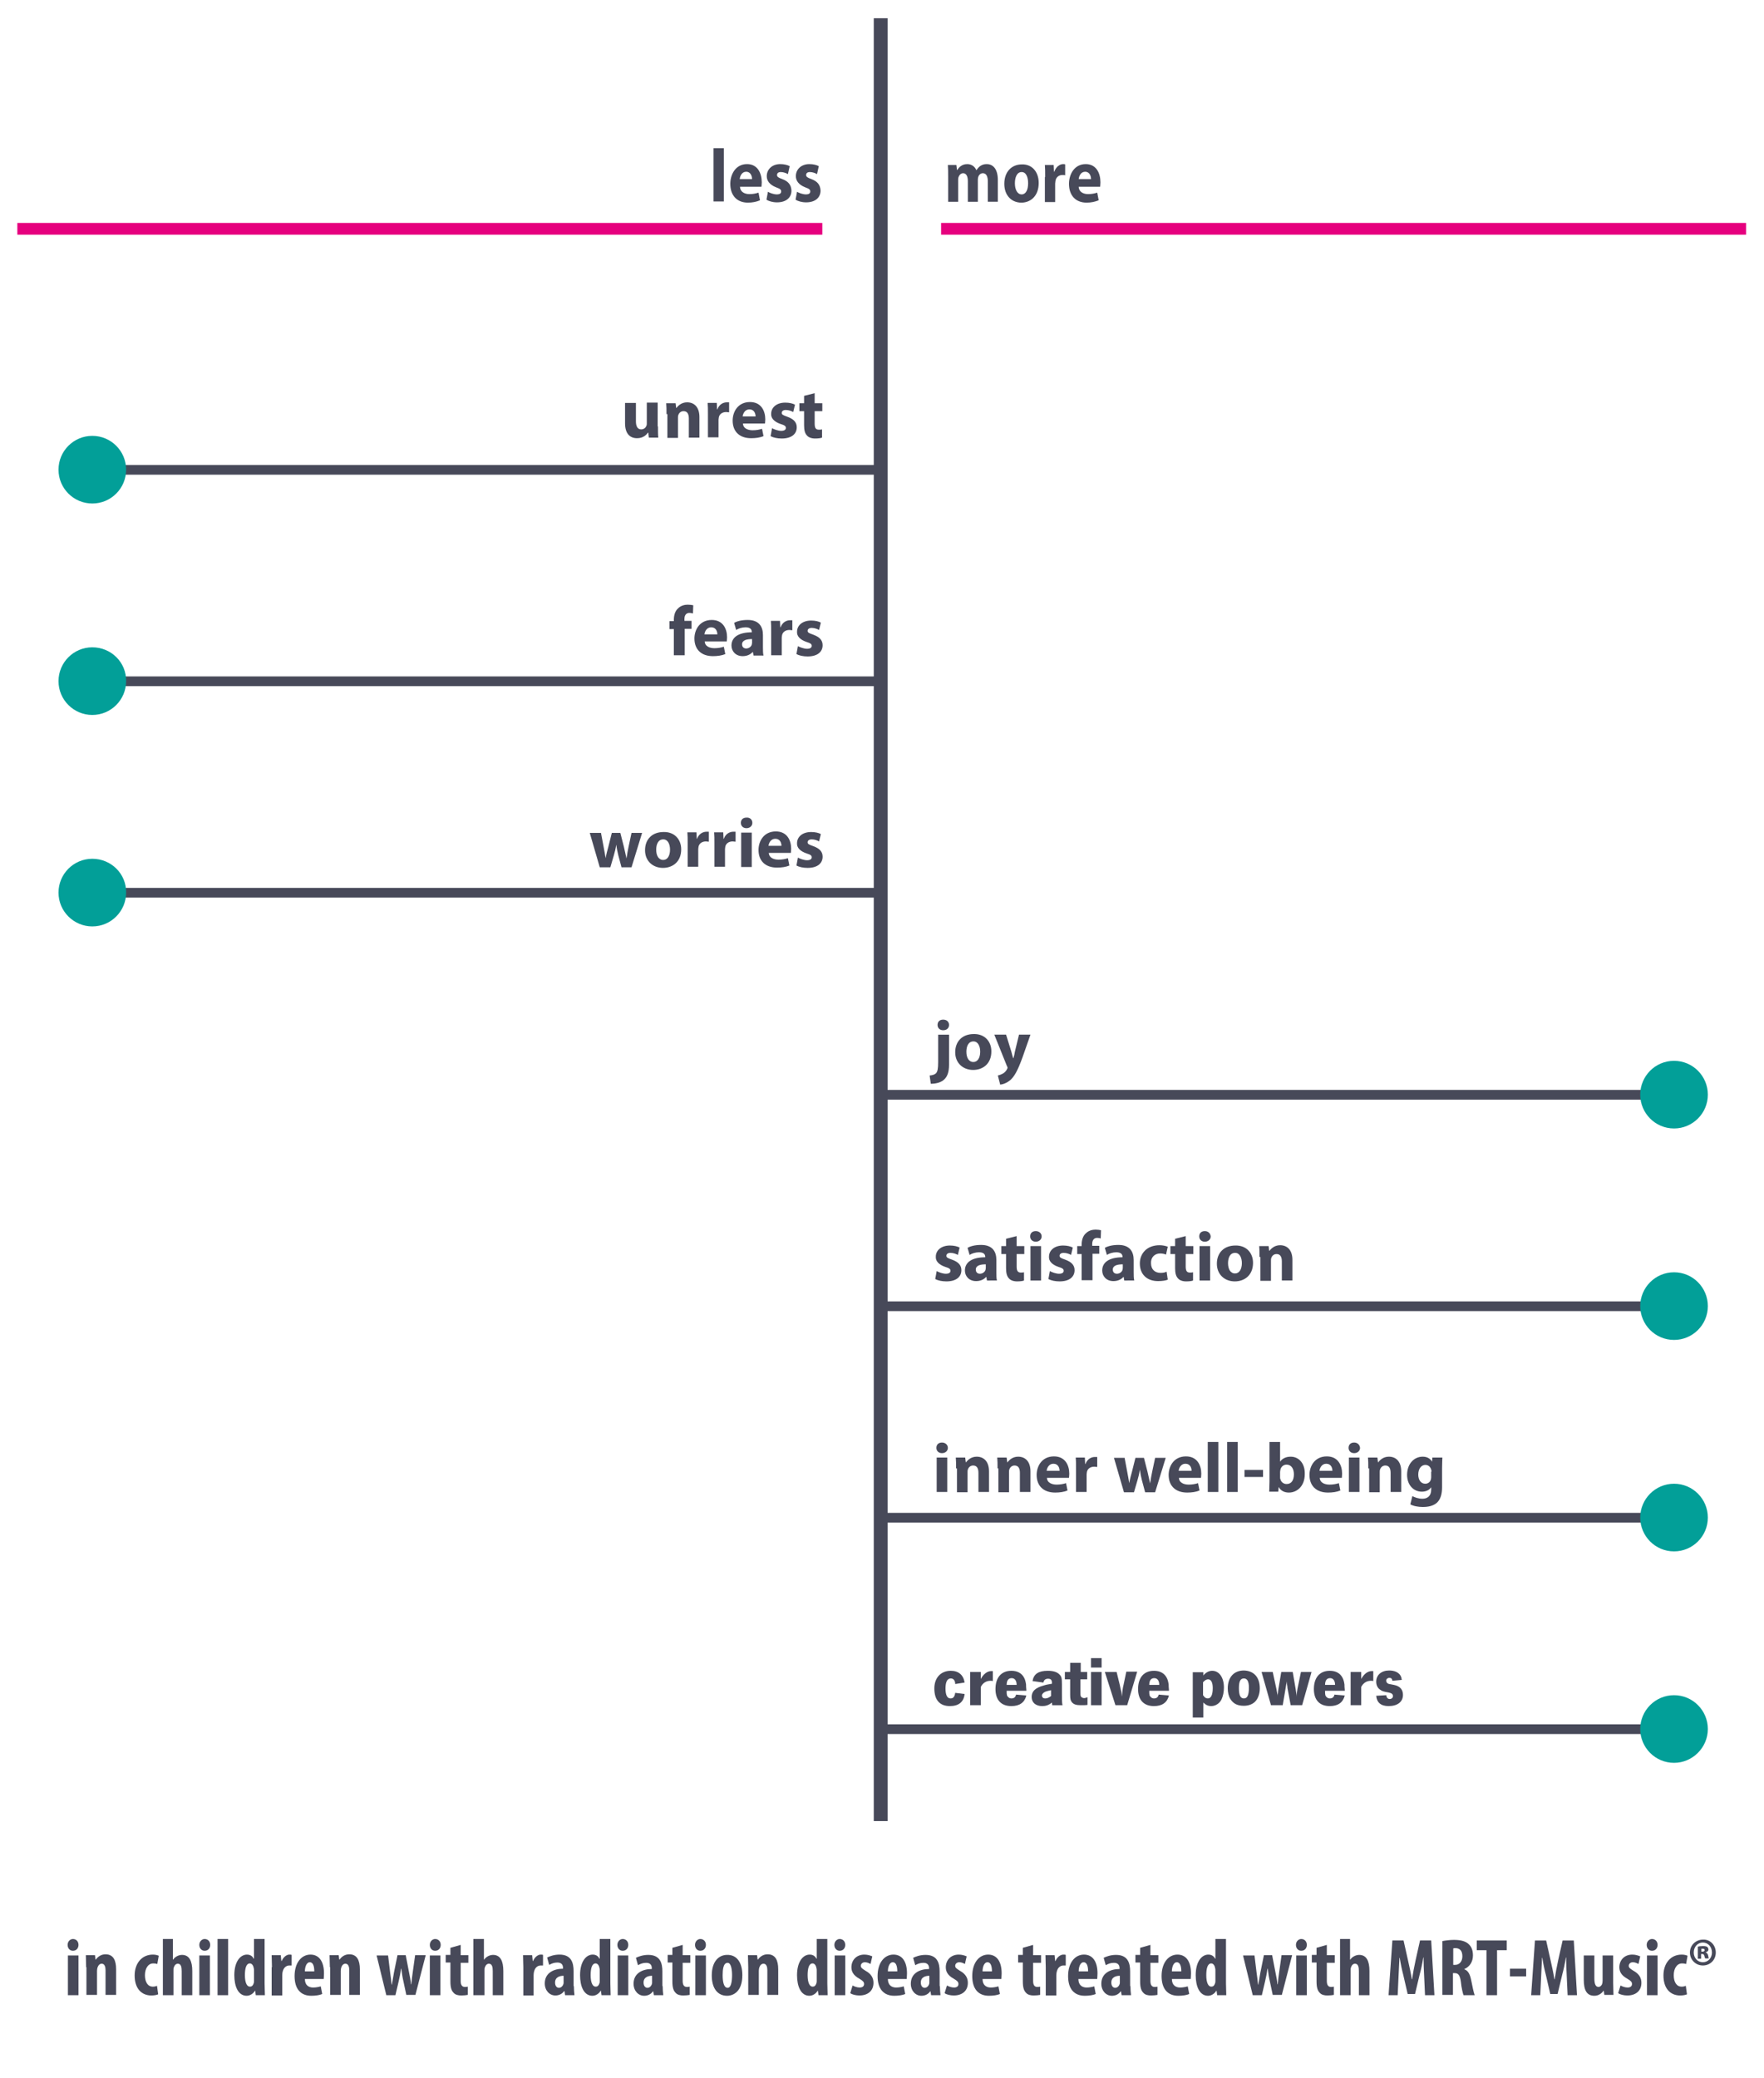 <?xml version="1.0" encoding="utf-8"?>
<!-- Generator: Adobe Illustrator 19.1.0, SVG Export Plug-In . SVG Version: 6.00 Build 0)  -->
<svg version="1.1" id="Ebene_1" xmlns="http://www.w3.org/2000/svg" xmlns:xlink="http://www.w3.org/1999/xlink" x="0px" y="0px"
	 viewBox="0 0 600 706.6" style="enable-background:new 0 0 600 706.6;" xml:space="preserve">
<style type="text/css">
	.st0{fill:#E30613;}
	.st1{fill:none;stroke:#E6007E;stroke-width:4;}
	.st2{fill:#474959;}
	.st3{fill:#029F98;stroke:#029F98;stroke-width:3.6;stroke-miterlimit:10;}
	.st4{clip-path:url(#SVGID_2_);}
	.st5{clip-path:url(#SVGID_6_);}
	.st6{clip-path:url(#SVGID_10_);}
	.st7{clip-path:url(#SVGID_14_);}
	.st8{clip-path:url(#SVGID_18_);}
	.st9{clip-path:url(#SVGID_22_);}
</style>
<line class="st0" x1="23.8" y1="77.8" x2="278.7" y2="77.8"/>
<line class="st1" x1="5.9" y1="77.8" x2="279.7" y2="77.8"/>
<line class="st0" x1="320.1" y1="77.8" x2="575.1" y2="77.8"/>
<line class="st1" x1="320.1" y1="77.8" x2="593.9" y2="77.8"/>
<g>
	<path class="st2" d="M223.8,145c0,1.5,0,2.8,0.1,3.8h-3.2l-0.2-1.7h-0.1c-0.5,0.7-1.6,1.9-3.7,1.9c-2.4,0-4.1-1.5-4.1-5.1v-6.9h3.7
		v6.3c0,1.7,0.6,2.7,1.8,2.7c1,0,1.6-0.7,1.8-1.3c0.1-0.2,0.1-0.5,0.1-0.8v-7h3.7V145z"/>
	<path class="st2" d="M226.7,140.8c0-1.5,0-2.7-0.1-3.7h3.2l0.2,1.6h0.1c0.5-0.7,1.7-1.9,3.6-1.9c2.4,0,4.2,1.6,4.2,5v7h-3.6v-6.5
		c0-1.5-0.5-2.5-1.8-2.5c-1,0-1.6,0.7-1.8,1.4c-0.1,0.2-0.1,0.6-0.1,0.9v6.8h-3.6V140.8z"/>
	<path class="st2" d="M240.8,140.9c0-1.7,0-2.9-0.1-3.9h3.1l0.1,2.2h0.1c0.6-1.7,2-2.4,3.2-2.4c0.3,0,0.5,0,0.8,0v3.4
		c-0.3,0-0.6-0.1-1-0.1c-1.3,0-2.3,0.7-2.5,1.8c0,0.2-0.1,0.5-0.1,0.8v6h-3.6V140.9z"/>
	<path class="st2" d="M252.7,144.1c0.1,1.5,1.6,2.2,3.3,2.2c1.2,0,2.3-0.2,3.2-0.5l0.5,2.5c-1.2,0.5-2.7,0.7-4.2,0.7
		c-4,0-6.3-2.3-6.3-6c0-3,1.8-6.3,5.9-6.3c3.8,0,5.2,3,5.2,5.9c0,0.6-0.1,1.2-0.1,1.4H252.7z M257,141.6c0-0.9-0.4-2.4-2.1-2.4
		c-1.5,0-2.2,1.4-2.3,2.4H257z"/>
	<path class="st2" d="M262.6,145.6c0.7,0.4,2.1,0.9,3.1,0.9c1.1,0,1.6-0.4,1.6-1c0-0.6-0.4-0.9-1.7-1.3c-2.4-0.8-3.4-2.1-3.3-3.5
		c0-2.2,1.9-3.8,4.8-3.8c1.4,0,2.6,0.3,3.3,0.7l-0.6,2.5c-0.5-0.3-1.5-0.7-2.5-0.7c-0.9,0-1.4,0.4-1.4,1c0,0.6,0.5,0.8,1.9,1.3
		c2.2,0.8,3.2,1.9,3.2,3.6c0,2.2-1.7,3.8-5.1,3.8c-1.5,0-2.9-0.3-3.8-0.8L262.6,145.6z"/>
	<path class="st2" d="M277.1,133.7v3.4h2.6v2.7h-2.6v4.2c0,1.4,0.3,2.1,1.4,2.1c0.5,0,0.8,0,1.1-0.1l0,2.8c-0.5,0.2-1.3,0.3-2.4,0.3
		c-1.2,0-2.2-0.4-2.7-1c-0.7-0.7-1-1.8-1-3.5v-4.8h-1.6v-2.7h1.6v-2.5L277.1,133.7z"/>
</g>
<g>
	<path class="st2" d="M229.2,222.9v-9h-1.5v-2.7h1.5v-0.5c0-1.4,0.4-3,1.5-3.9c0.9-0.9,2.2-1.2,3.2-1.2c0.8,0,1.4,0.1,1.9,0.2
		l-0.1,2.8c-0.3-0.1-0.7-0.2-1.2-0.2c-1.2,0-1.7,0.9-1.7,2.1v0.6h2.4v2.7h-2.3v9H229.2z"/>
	<path class="st2" d="M239.7,218.2c0.1,1.5,1.6,2.2,3.3,2.2c1.2,0,2.3-0.2,3.2-0.5l0.5,2.5c-1.2,0.5-2.7,0.7-4.2,0.7
		c-4,0-6.3-2.3-6.3-6c0-3,1.8-6.3,5.9-6.3c3.8,0,5.2,3,5.2,5.9c0,0.6-0.1,1.2-0.1,1.4H239.7z M244,215.7c0-0.9-0.4-2.4-2.1-2.4
		c-1.5,0-2.2,1.4-2.3,2.4H244z"/>
	<path class="st2" d="M256.3,222.9l-0.2-1.2H256c-0.8,0.9-2,1.4-3.4,1.4c-2.4,0-3.8-1.7-3.8-3.6c0-3,2.7-4.5,6.9-4.5v-0.2
		c0-0.6-0.3-1.5-2.1-1.5c-1.2,0-2.5,0.4-3.2,0.9l-0.7-2.4c0.8-0.5,2.4-1,4.6-1c3.9,0,5.2,2.3,5.2,5.1v4.1c0,1.1,0,2.2,0.2,2.9H256.3
		z M255.8,217.3c-1.9,0-3.4,0.4-3.4,1.8c0,0.9,0.6,1.4,1.4,1.4c0.9,0,1.7-0.6,1.9-1.3c0-0.2,0.1-0.4,0.1-0.6V217.3z"/>
	<path class="st2" d="M262.3,215c0-1.7,0-2.9-0.1-3.9h3.1l0.1,2.2h0.1c0.6-1.7,2-2.4,3.2-2.4c0.3,0,0.5,0,0.8,0v3.4
		c-0.3,0-0.6-0.1-1-0.1c-1.3,0-2.3,0.7-2.5,1.8c0,0.2-0.1,0.5-0.1,0.8v6h-3.6V215z"/>
	<path class="st2" d="M271.4,219.7c0.7,0.4,2.1,0.9,3.1,0.9c1.1,0,1.6-0.4,1.6-1c0-0.6-0.4-0.9-1.7-1.3c-2.4-0.8-3.4-2.1-3.3-3.5
		c0-2.2,1.9-3.8,4.8-3.8c1.4,0,2.6,0.3,3.3,0.7l-0.6,2.5c-0.5-0.3-1.5-0.7-2.5-0.7c-0.9,0-1.4,0.4-1.4,1c0,0.6,0.5,0.8,1.9,1.3
		c2.2,0.8,3.2,1.9,3.2,3.6c0,2.2-1.7,3.8-5.1,3.8c-1.5,0-2.9-0.3-3.8-0.8L271.4,219.7z"/>
</g>
<g>
	<path class="st2" d="M204.4,283.1l0.9,4.8c0.2,1.2,0.5,2.5,0.7,3.9h0c0.2-1.3,0.6-2.7,0.9-3.8l1.2-4.8h2.9l1.2,4.7
		c0.3,1.3,0.6,2.6,0.9,4h0c0.2-1.3,0.4-2.7,0.7-4l1-4.7h3.6l-3.6,11.7h-3.4l-1.1-4.1c-0.3-1.2-0.5-2.2-0.7-3.6h0
		c-0.2,1.5-0.5,2.5-0.8,3.6l-1.2,4.1H204l-3.4-11.7H204.4z"/>
	<path class="st2" d="M231.7,288.8c0,4.3-3,6.3-6.2,6.3c-3.4,0-6.1-2.3-6.1-6c0-3.8,2.5-6.2,6.3-6.2
		C229.3,282.8,231.7,285.3,231.7,288.8z M223.2,288.9c0,2,0.8,3.5,2.4,3.5c1.4,0,2.3-1.4,2.3-3.5c0-1.8-0.7-3.5-2.3-3.5
		C223.8,285.4,223.2,287.2,223.2,288.9z"/>
	<path class="st2" d="M233.9,286.9c0-1.7,0-2.9-0.1-3.9h3.1l0.1,2.2h0.1c0.6-1.7,2-2.4,3.2-2.4c0.3,0,0.5,0,0.8,0v3.4
		c-0.3,0-0.6-0.1-1-0.1c-1.3,0-2.3,0.7-2.5,1.8c0,0.2-0.1,0.5-0.1,0.8v6h-3.6V286.9z"/>
	<path class="st2" d="M243,286.9c0-1.7,0-2.9-0.1-3.9h3.1l0.1,2.2h0.1c0.6-1.7,2-2.4,3.2-2.4c0.3,0,0.5,0,0.8,0v3.4
		c-0.3,0-0.6-0.1-1-0.1c-1.3,0-2.3,0.7-2.5,1.8c0,0.2-0.1,0.5-0.1,0.8v6H243V286.9z"/>
	<path class="st2" d="M255.9,279.8c0,1-0.8,1.8-2,1.8c-1.2,0-1.9-0.8-1.9-1.8c0-1.1,0.7-1.8,1.9-1.8
		C255.1,277.9,255.9,278.7,255.9,279.8z M252.1,294.8v-11.7h3.6v11.7H252.1z"/>
	<path class="st2" d="M261.5,290.1c0.1,1.5,1.6,2.2,3.3,2.2c1.2,0,2.3-0.2,3.2-0.5l0.5,2.5c-1.2,0.5-2.7,0.7-4.2,0.7
		c-4,0-6.3-2.3-6.3-6c0-3,1.8-6.3,5.9-6.3c3.8,0,5.2,3,5.2,5.9c0,0.6-0.1,1.2-0.1,1.4H261.5z M265.8,287.6c0-0.9-0.4-2.4-2.1-2.4
		c-1.5,0-2.2,1.4-2.3,2.4H265.8z"/>
	<path class="st2" d="M271.4,291.6c0.7,0.4,2.1,0.9,3.1,0.9c1.1,0,1.6-0.4,1.6-1c0-0.6-0.4-0.9-1.7-1.3c-2.4-0.8-3.4-2.1-3.3-3.5
		c0-2.2,1.9-3.8,4.8-3.8c1.4,0,2.6,0.3,3.3,0.7l-0.6,2.5c-0.5-0.3-1.5-0.7-2.5-0.7c-0.9,0-1.4,0.4-1.4,1c0,0.6,0.5,0.8,1.9,1.3
		c2.2,0.8,3.2,1.9,3.2,3.6c0,2.2-1.7,3.8-5.1,3.8c-1.5,0-2.9-0.3-3.8-0.8L271.4,291.6z"/>
</g>
<g>
	<path class="st2" d="M316.2,365.7c1-0.1,1.7-0.3,2.2-0.8c0.5-0.6,0.7-1.5,0.7-3.8v-9.3h3.7V362c0,2.6-0.6,4.1-1.7,5.1
		c-1.1,1-2.8,1.4-4.5,1.4L316.2,365.7z M322.8,348.5c0,1-0.7,1.8-2,1.8c-1.2,0-1.9-0.8-1.9-1.8c0-1.1,0.7-1.8,1.9-1.8
		C322.1,346.7,322.8,347.5,322.8,348.5z"/>
	<path class="st2" d="M337.2,357.5c0,4.3-3,6.3-6.2,6.3c-3.4,0-6.1-2.3-6.1-6c0-3.8,2.5-6.2,6.3-6.2
		C334.8,351.5,337.2,354,337.2,357.5z M328.7,357.6c0,2,0.8,3.5,2.4,3.5c1.4,0,2.3-1.4,2.3-3.5c0-1.8-0.7-3.5-2.3-3.5
		C329.3,354.1,328.7,355.9,328.7,357.6z"/>
	<path class="st2" d="M342.2,351.8l1.8,5.8c0.2,0.7,0.4,1.6,0.6,2.2h0.1c0.2-0.6,0.4-1.5,0.5-2.2l1.4-5.8h3.9l-2.7,7.7
		c-1.7,4.7-2.8,6.5-4.1,7.7c-1.3,1.1-2.6,1.5-3.5,1.6l-0.8-3.1c0.5-0.1,1-0.3,1.6-0.6c0.6-0.3,1.2-0.9,1.5-1.5
		c0.1-0.2,0.2-0.4,0.2-0.5c0-0.1,0-0.3-0.2-0.6l-4.3-10.7H342.2z"/>
</g>
<g>
	<path class="st2" d="M318.6,432.2c0.7,0.4,2.1,0.9,3.1,0.9c1.1,0,1.6-0.4,1.6-1c0-0.6-0.4-0.9-1.7-1.3c-2.4-0.8-3.4-2.1-3.3-3.5
		c0-2.2,1.9-3.8,4.8-3.8c1.4,0,2.6,0.3,3.3,0.7l-0.6,2.5c-0.5-0.3-1.5-0.7-2.5-0.7c-0.9,0-1.4,0.4-1.4,1c0,0.6,0.5,0.8,1.9,1.3
		c2.2,0.8,3.2,1.9,3.2,3.6c0,2.2-1.7,3.8-5.1,3.8c-1.5,0-2.9-0.3-3.8-0.8L318.6,432.2z"/>
	<path class="st2" d="M335.7,435.4l-0.2-1.2h-0.1c-0.8,0.9-2,1.4-3.4,1.4c-2.4,0-3.8-1.7-3.8-3.6c0-3,2.7-4.5,6.9-4.5v-0.2
		c0-0.6-0.3-1.5-2.1-1.5c-1.2,0-2.5,0.4-3.2,0.9l-0.7-2.4c0.8-0.5,2.4-1,4.6-1c3.9,0,5.2,2.3,5.2,5.1v4.1c0,1.1,0,2.2,0.2,2.9H335.7
		z M335.3,429.9c-1.9,0-3.4,0.4-3.4,1.8c0,0.9,0.6,1.4,1.4,1.4c0.9,0,1.7-0.6,1.9-1.3c0-0.2,0.1-0.4,0.1-0.6V429.9z"/>
	<path class="st2" d="M345.8,420.3v3.4h2.6v2.7h-2.6v4.2c0,1.4,0.3,2.1,1.4,2.1c0.5,0,0.8,0,1.1-0.1l0,2.8c-0.5,0.2-1.3,0.3-2.4,0.3
		c-1.2,0-2.2-0.4-2.7-1c-0.7-0.7-1-1.8-1-3.5v-4.8h-1.6v-2.7h1.6v-2.5L345.8,420.3z"/>
	<path class="st2" d="M354.3,420.4c0,1-0.8,1.8-2,1.8c-1.2,0-1.9-0.8-1.9-1.8c0-1.1,0.7-1.8,1.9-1.8
		C353.5,418.6,354.3,419.4,354.3,420.4z M350.5,435.4v-11.7h3.6v11.7H350.5z"/>
	<path class="st2" d="M357.1,432.2c0.7,0.4,2.1,0.9,3.1,0.9c1.1,0,1.6-0.4,1.6-1c0-0.6-0.4-0.9-1.7-1.3c-2.4-0.8-3.4-2.1-3.3-3.5
		c0-2.2,1.9-3.8,4.8-3.8c1.4,0,2.6,0.3,3.3,0.7l-0.6,2.5c-0.5-0.3-1.5-0.7-2.5-0.7c-0.9,0-1.4,0.4-1.4,1c0,0.6,0.5,0.8,1.9,1.3
		c2.2,0.8,3.2,1.9,3.2,3.6c0,2.2-1.7,3.8-5.1,3.8c-1.5,0-2.9-0.3-3.8-0.8L357.1,432.2z"/>
	<path class="st2" d="M367.9,435.4v-9h-1.5v-2.7h1.5v-0.5c0-1.4,0.4-3,1.5-3.9c0.9-0.9,2.2-1.2,3.2-1.2c0.8,0,1.4,0.1,1.9,0.2
		l-0.1,2.8c-0.3-0.1-0.7-0.2-1.2-0.2c-1.2,0-1.7,0.9-1.7,2.1v0.6h2.4v2.7h-2.3v9H367.9z"/>
	<path class="st2" d="M382.4,435.4l-0.2-1.2h-0.1c-0.8,0.9-2,1.4-3.4,1.4c-2.4,0-3.8-1.7-3.8-3.6c0-3,2.7-4.5,6.9-4.5v-0.2
		c0-0.6-0.3-1.5-2.1-1.5c-1.2,0-2.5,0.4-3.2,0.9l-0.7-2.4c0.8-0.5,2.4-1,4.6-1c3.9,0,5.2,2.3,5.2,5.1v4.1c0,1.1,0,2.2,0.2,2.9H382.4
		z M381.9,429.9c-1.9,0-3.4,0.4-3.4,1.8c0,0.9,0.6,1.4,1.4,1.4c0.9,0,1.7-0.6,1.9-1.3c0-0.2,0.1-0.4,0.1-0.6V429.9z"/>
	<path class="st2" d="M397.2,435.1c-0.6,0.3-1.9,0.5-3.3,0.5c-3.8,0-6.2-2.3-6.2-6c0-3.4,2.4-6.2,6.7-6.2c1,0,2,0.2,2.8,0.5
		l-0.6,2.7c-0.4-0.2-1.1-0.4-2-0.4c-1.9,0-3.2,1.4-3.1,3.3c0,2.2,1.4,3.3,3.2,3.3c0.9,0,1.5-0.1,2.1-0.4L397.2,435.1z"/>
	<path class="st2" d="M403.3,420.3v3.4h2.6v2.7h-2.6v4.2c0,1.4,0.3,2.1,1.4,2.1c0.5,0,0.8,0,1.1-0.1l0,2.8c-0.5,0.2-1.3,0.3-2.4,0.3
		c-1.2,0-2.2-0.4-2.7-1c-0.7-0.7-1-1.8-1-3.5v-4.8h-1.6v-2.7h1.6v-2.5L403.3,420.3z"/>
	<path class="st2" d="M411.8,420.4c0,1-0.8,1.8-2,1.8c-1.2,0-1.9-0.8-1.9-1.8c0-1.1,0.7-1.8,1.9-1.8
		C411,418.6,411.7,419.4,411.8,420.4z M408,435.4v-11.7h3.6v11.7H408z"/>
	<path class="st2" d="M426.2,429.4c0,4.3-3,6.3-6.2,6.3c-3.4,0-6.1-2.3-6.1-6c0-3.8,2.5-6.2,6.3-6.2
		C423.8,423.4,426.2,425.9,426.2,429.4z M417.7,429.5c0,2,0.8,3.5,2.4,3.5c1.4,0,2.3-1.4,2.3-3.5c0-1.8-0.7-3.5-2.3-3.5
		C418.3,426,417.7,427.8,417.7,429.5z"/>
	<path class="st2" d="M428.4,427.4c0-1.5,0-2.7-0.1-3.7h3.2l0.2,1.6h0.1c0.5-0.7,1.7-1.9,3.6-1.9c2.4,0,4.2,1.6,4.2,5v7h-3.6v-6.5
		c0-1.5-0.5-2.5-1.8-2.5c-1,0-1.6,0.7-1.8,1.4c-0.1,0.2-0.1,0.6-0.1,0.9v6.8h-3.6V427.4z"/>
</g>
<g>
	<path class="st2" d="M322.4,492.3c0,1-0.8,1.8-2,1.8c-1.2,0-1.9-0.8-1.9-1.8c0-1.1,0.7-1.8,1.9-1.8
		C321.6,490.5,322.4,491.3,322.4,492.3z M318.6,507.3v-11.7h3.6v11.7H318.6z"/>
	<path class="st2" d="M325.2,499.3c0-1.5,0-2.7-0.1-3.7h3.2l0.2,1.6h0.1c0.5-0.7,1.7-1.9,3.6-1.9c2.4,0,4.2,1.6,4.2,5v7h-3.6v-6.5
		c0-1.5-0.5-2.5-1.8-2.5c-1,0-1.6,0.7-1.8,1.4c-0.1,0.2-0.1,0.6-0.1,0.9v6.8h-3.6V499.3z"/>
	<path class="st2" d="M339.3,499.3c0-1.5,0-2.7-0.1-3.7h3.2l0.2,1.6h0.1c0.5-0.7,1.7-1.9,3.6-1.9c2.4,0,4.2,1.6,4.2,5v7h-3.6v-6.5
		c0-1.5-0.5-2.5-1.8-2.5c-1,0-1.6,0.7-1.8,1.4c-0.1,0.2-0.1,0.6-0.1,0.9v6.8h-3.6V499.3z"/>
	<path class="st2" d="M356.1,502.6c0.1,1.5,1.6,2.2,3.3,2.2c1.2,0,2.3-0.2,3.2-0.5l0.5,2.5c-1.2,0.5-2.7,0.7-4.2,0.7
		c-4,0-6.3-2.3-6.3-6c0-3,1.8-6.3,5.9-6.3c3.8,0,5.2,3,5.2,5.9c0,0.6-0.1,1.2-0.1,1.4H356.1z M360.4,500.1c0-0.9-0.4-2.4-2.1-2.4
		c-1.5,0-2.2,1.4-2.3,2.4H360.4z"/>
	<path class="st2" d="M366,499.5c0-1.7,0-2.9-0.1-3.9h3.1l0.1,2.2h0.1c0.6-1.7,2-2.4,3.2-2.4c0.3,0,0.5,0,0.8,0v3.4
		c-0.3,0-0.6-0.1-1-0.1c-1.3,0-2.3,0.7-2.5,1.8c0,0.2-0.1,0.5-0.1,0.8v6H366V499.5z"/>
	<path class="st2" d="M382.5,495.6l0.9,4.8c0.2,1.2,0.5,2.5,0.7,3.9h0c0.2-1.3,0.6-2.7,0.9-3.8l1.2-4.8h2.9l1.2,4.7
		c0.3,1.3,0.6,2.6,0.9,4h0c0.2-1.3,0.4-2.7,0.7-4l1-4.7h3.6l-3.6,11.7h-3.4l-1.1-4.1c-0.3-1.2-0.5-2.2-0.7-3.6h0
		c-0.2,1.5-0.5,2.5-0.8,3.6l-1.2,4.1h-3.4l-3.4-11.7H382.5z"/>
	<path class="st2" d="M401,502.6c0.1,1.5,1.6,2.2,3.3,2.2c1.2,0,2.3-0.2,3.2-0.5l0.5,2.5c-1.2,0.5-2.7,0.7-4.2,0.7
		c-4,0-6.3-2.3-6.3-6c0-3,1.8-6.3,5.9-6.3c3.8,0,5.2,3,5.2,5.9c0,0.6-0.1,1.2-0.1,1.4H401z M405.3,500.1c0-0.9-0.4-2.4-2.1-2.4
		c-1.5,0-2.2,1.4-2.3,2.4H405.3z"/>
	<path class="st2" d="M410.8,490.3h3.6v17h-3.6V490.3z"/>
	<path class="st2" d="M417.4,490.3h3.6v17h-3.6V490.3z"/>
	<path class="st2" d="M429.6,499.8v2.4h-6.3v-2.4H429.6z"/>
	<path class="st2" d="M431.7,507.3c0-0.8,0.1-2.2,0.1-3.5v-13.5h3.6v6.7h0c0.7-1,1.9-1.7,3.6-1.7c2.8,0,4.9,2.3,4.8,5.9
		c0,4.2-2.7,6.3-5.4,6.3c-1.4,0-2.7-0.5-3.5-1.9h0l-0.1,1.6H431.7z M435.4,502.3c0,0.2,0,0.5,0.1,0.6c0.2,1,1.1,1.7,2.1,1.7
		c1.6,0,2.5-1.2,2.5-3.3c0-1.8-0.8-3.3-2.5-3.3c-1,0-1.9,0.7-2.1,1.8c0,0.2-0.1,0.4-0.1,0.7V502.3z"/>
	<path class="st2" d="M448.9,502.6c0.1,1.5,1.6,2.2,3.3,2.2c1.2,0,2.3-0.2,3.2-0.5l0.5,2.5c-1.2,0.5-2.7,0.7-4.2,0.7
		c-4,0-6.3-2.3-6.3-6c0-3,1.8-6.3,5.9-6.3c3.8,0,5.2,3,5.2,5.9c0,0.6-0.1,1.2-0.1,1.4H448.9z M453.2,500.1c0-0.9-0.4-2.4-2.1-2.4
		c-1.5,0-2.2,1.4-2.3,2.4H453.2z"/>
	<path class="st2" d="M462.6,492.3c0,1-0.8,1.8-2,1.8c-1.2,0-1.9-0.8-1.9-1.8c0-1.1,0.7-1.8,1.9-1.8
		C461.8,490.5,462.5,491.3,462.6,492.3z M458.8,507.3v-11.7h3.6v11.7H458.8z"/>
	<path class="st2" d="M465.4,499.3c0-1.5,0-2.7-0.1-3.7h3.2l0.2,1.6h0.1c0.5-0.7,1.7-1.9,3.6-1.9c2.4,0,4.2,1.6,4.2,5v7h-3.6v-6.5
		c0-1.5-0.5-2.5-1.8-2.5c-1,0-1.6,0.7-1.8,1.4c-0.1,0.2-0.1,0.6-0.1,0.9v6.8h-3.6V499.3z"/>
	<path class="st2" d="M490.6,495.6c0,0.7-0.1,1.7-0.1,3.5v6.6c0,2.3-0.5,4.1-1.8,5.3c-1.3,1.1-3,1.4-4.8,1.4c-1.5,0-3.2-0.3-4.2-0.9
		l0.7-2.8c0.7,0.4,2,0.9,3.4,0.9c1.7,0,3-0.9,3-3.1v-0.8h0c-0.7,1-1.8,1.5-3.2,1.5c-2.9,0-5-2.4-5-5.7c0-3.8,2.4-6.2,5.3-6.2
		c1.6,0,2.6,0.7,3.2,1.7h0l0.1-1.4H490.6z M486.9,500.4c0-0.2,0-0.5-0.1-0.7c-0.3-1-1-1.6-2-1.6c-1.3,0-2.4,1.2-2.4,3.3
		c0,1.8,0.9,3.1,2.4,3.1c0.9,0,1.7-0.6,1.9-1.5c0.1-0.3,0.1-0.6,0.1-1V500.4z"/>
</g>
<g>
	<path class="st2" d="M324.9,572.6c0-1.2-0.6-1.9-1.5-1.9c-1.2,0-1.8,1.2-1.8,3.4c0,2.3,0.6,3.4,1.7,3.4c0.9,0,1.4-0.5,1.6-1.9
		l3.2,0.4c-0.3,2.7-2,4.1-5,4.1c-3.5,0-5.3-2.1-5.3-6c0-3.6,2.2-6,5.6-6c2.6,0,4.3,1.4,4.7,4L324.9,572.6z"/>
	<path class="st2" d="M337.8,571.6c-0.4-0.1-0.7-0.1-0.9-0.1c-1.4,0-2.6,0.7-3.3,2.1v6.2H330v-11.3h3.6v1v0.2l0,0.2v0.2v0.4
		c0,0.1,0,0.2,0,0.4c0.9-1.7,2.2-2.7,3.6-2.7c0.1,0,0.3,0,0.5,0V571.6z"/>
	<path class="st2" d="M349.1,576.5c-0.6,2.4-2.3,3.6-5.1,3.6c-3.5,0-5.4-2.1-5.4-5.8c0-3.9,2-6.2,5.4-6.2c2,0,3.5,0.8,4.3,2.3
		c0.4,0.7,0.6,1.6,0.7,2.4c0,0.3,0,1,0.1,1.8c0,0.1,0,0.2,0,0.3h-6.7c0,0.8,0,1.1,0.1,1.5c0.2,0.6,0.8,1.1,1.5,1.1
		c0.9,0,1.4-0.4,1.6-1.3L349.1,576.5z M345.8,572.9c0-1.4-0.6-2.3-1.7-2.3s-1.7,0.8-1.7,2.3H345.8z"/>
	<path class="st2" d="M351.2,571.6c0.4-2.4,2-3.5,5.2-3.5c1.8,0,3.2,0.4,4,1.3c0.7,0.7,0.8,1.3,0.8,3.4v2.9c0,2.3,0,3.3,0.2,4.1
		h-3.5l-0.1-0.9c-1.1,0.9-2.1,1.2-3.3,1.2c-2.2,0-3.6-1.2-3.6-3.1c0-1.9,1.2-3.1,4.1-3.9c0.7-0.2,0.9-0.3,2.2-0.5
		c0.5-0.1,0.3,0,0.6-0.1v-0.3c0-1-0.4-1.4-1.3-1.4c-0.9,0-1.4,0.4-1.6,1.3L351.2,571.6z M357.5,574.7c-0.6,0.1-1.3,0.3-1.9,0.5
		c-0.7,0.3-1.2,0.8-1.2,1.3c0,0.6,0.4,1,1.1,1c0.6,0,1.2-0.2,2-0.8V574.7z"/>
	<path class="st2" d="M367.5,568.5h2.3v2.5h-2.3v4.5c0,0.8,0,0.9,0.1,1.2c0.1,0.4,0.7,0.7,1.2,0.7c0.2,0,0.5-0.1,1.1-0.3v2.6
		c-0.6,0.1-1.4,0.1-2.3,0.1c-1.6,0-2.4-0.3-3-1c-0.5-0.6-0.6-1.2-0.6-2.6V571h-1.8v-2.5h1.8v-3.1h3.6V568.5z"/>
	<path class="st2" d="M374.7,567h-3.6v-3.2h3.6V567z M374.7,579.8h-3.6v-11.3h3.6V579.8z"/>
	<path class="st2" d="M383.4,579.8h-4l-3.6-11.3h4l1.1,4.5c0.1,0.6,0.3,1.5,0.5,2.2c0.1,0.5,0.1,0.9,0.2,1.7
		c0.1-0.9,0.1-1.3,0.2-2.1c0.1-0.7,0.2-1.4,0.4-2.1l0.9-4.3h3.7L383.4,579.8z"/>
	<path class="st2" d="M397.6,576.5c-0.6,2.4-2.3,3.6-5.1,3.6c-3.5,0-5.4-2.1-5.4-5.8c0-3.9,2-6.2,5.4-6.2c2,0,3.5,0.8,4.3,2.3
		c0.4,0.7,0.6,1.6,0.7,2.4c0,0.3,0,1,0.1,1.8c0,0.1,0,0.2,0,0.3h-6.7c0,0.8,0,1.1,0.1,1.5c0.2,0.6,0.8,1.1,1.5,1.1
		c0.9,0,1.4-0.4,1.6-1.3L397.6,576.5z M394.3,572.9c0-1.4-0.6-2.3-1.7-2.3s-1.7,0.8-1.7,2.3H394.3z"/>
	<path class="st2" d="M409.3,569.7c0.8-1,1.9-1.6,3-1.6c2.4,0,4,2.3,4,5.7c0,1.5-0.3,2.9-0.8,4c-0.6,1.3-2,2.3-3.5,2.3
		c-1.1,0-1.9-0.4-2.7-1.2v5.1h-3.6v-15.4h3.6V569.7z M409.3,576.5c0.4,0.7,0.9,1,1.5,1c1.1,0,1.7-1.2,1.7-3.5c0-2-0.6-3-1.6-3
		c-0.5,0-1.1,0.3-1.7,1V576.5z"/>
	<path class="st2" d="M428.5,574.1c0,1.8-0.6,3.5-1.6,4.5c-0.9,0.9-2.3,1.4-3.8,1.4c-2.2,0-3.6-0.7-4.6-2.3
		c-0.6-0.9-0.9-2.3-0.9-3.6c0-3.8,2.1-6.1,5.5-6.1C426.5,568.1,428.5,570.3,428.5,574.1z M421.4,574c0,2.4,0.5,3.5,1.7,3.5
		c1.2,0,1.7-1.2,1.7-3.7c0-2.1-0.6-3.1-1.7-3.1C421.9,570.7,421.4,571.7,421.4,574z"/>
	<path class="st2" d="M434.2,574.5c0,0.2,0.1,0.6,0.2,1.1c0.1,0.6,0.1,0.8,0.1,1.4c0-0.6,0-0.8,0.2-1.5l0-0.2c0.1-0.6,0-0.4,0.1-0.8
		l1-6h3.9l1,5.8c0.1,0.8,0.3,1.8,0.3,2.7c0-0.5,0-0.6,0.1-1.4c0.2-1.3,0.2-1.2,0.2-1.3l1.2-5.8h3.6l-3.2,11.3h-3.9l-1.1-5.9l0-0.1
		c0-0.3,0-0.1-0.1-0.8c-0.1-0.5-0.1-0.4-0.2-1.3c-0.1,0.8,0,0.6-0.3,2.2l-1,5.9h-4l-3.2-11.3h3.8L434.2,574.5z"/>
	<path class="st2" d="M457.4,576.5c-0.6,2.4-2.3,3.6-5.1,3.6c-3.5,0-5.4-2.1-5.4-5.8c0-3.9,2-6.2,5.4-6.2c2,0,3.5,0.8,4.3,2.3
		c0.4,0.7,0.6,1.6,0.7,2.4c0,0.3,0,1,0.1,1.8c0,0.1,0,0.2,0,0.3h-6.7c0,0.8,0,1.1,0.1,1.5c0.2,0.6,0.8,1.1,1.5,1.1
		c0.9,0,1.4-0.4,1.6-1.3L457.4,576.5z M454.1,572.9c0-1.4-0.6-2.3-1.7-2.3s-1.7,0.8-1.7,2.3H454.1z"/>
	<path class="st2" d="M467.2,571.6c-0.4-0.1-0.7-0.1-0.9-0.1c-1.4,0-2.6,0.7-3.3,2.1v6.2h-3.6v-11.3h3.6v1v0.2l0,0.2v0.2v0.4
		c0,0.1,0,0.2,0,0.4c0.9-1.7,2.2-2.7,3.6-2.7c0.1,0,0.3,0,0.5,0V571.6z"/>
	<path class="st2" d="M473.6,571.5c-0.1-0.7-0.4-1-1-1c-0.6,0-1.1,0.4-1.1,0.9c0,0.6,0.2,0.8,0.7,1.1c0.2,0.1,0,0,0.9,0.2l0.5,0.1
		l0.5,0.1c2.1,0.4,3.1,1.6,3.1,3.4c0,2.4-1.9,3.8-4.9,3.8c-2.6,0-4-1.2-4.2-3.5l3.4-0.2c0.1,0.8,0.5,1.3,1.2,1.3
		c0.6,0,1.1-0.4,1.1-1c0-0.6-0.4-1-1.4-1.2c-1.8-0.3-2.4-0.5-3-1c-0.9-0.6-1.3-1.6-1.3-2.7c0-2.3,1.8-3.8,4.4-3.8
		c1.8,0,3.2,0.6,3.9,1.8c0.2,0.4,0.3,0.7,0.4,1.4L473.6,571.5z"/>
</g>
<g>
	<path class="st2" d="M242.7,50.4h3.5v18.1h-3.5V50.4z"/>
	<path class="st2" d="M251.7,63.6c0.1,1.6,1.5,2.4,3.2,2.4c1.2,0,2.2-0.2,3.1-0.5l0.5,2.6c-1.1,0.5-2.6,0.8-4.1,0.8
		c-3.8,0-6-2.5-6-6.4c0-3.2,1.8-6.7,5.7-6.7c3.6,0,5,3.1,5,6.2c0,0.7-0.1,1.3-0.1,1.5H251.7z M255.8,60.9c0-0.9-0.4-2.5-2-2.5
		c-1.5,0-2.1,1.5-2.2,2.5H255.8z"/>
	<path class="st2" d="M261.2,65.2c0.6,0.4,2,0.9,3,0.9c1.1,0,1.5-0.4,1.5-1s-0.3-0.9-1.7-1.4c-2.3-0.9-3.2-2.3-3.2-3.8
		c0-2.3,1.8-4.1,4.6-4.1c1.3,0,2.5,0.3,3.2,0.7l-0.6,2.7c-0.5-0.3-1.5-0.7-2.4-0.7c-0.9,0-1.3,0.4-1.3,1c0,0.6,0.4,0.9,1.8,1.4
		c2.1,0.8,3,2,3.1,3.9c0,2.3-1.7,4-4.9,4c-1.5,0-2.8-0.4-3.6-0.9L261.2,65.2z"/>
	<path class="st2" d="M271.1,65.2c0.6,0.4,2,0.9,3,0.9c1.1,0,1.5-0.4,1.5-1s-0.3-0.9-1.7-1.4c-2.3-0.9-3.2-2.3-3.2-3.8
		c0-2.3,1.8-4.1,4.6-4.1c1.3,0,2.5,0.3,3.2,0.7l-0.6,2.7c-0.5-0.3-1.5-0.7-2.4-0.7c-0.9,0-1.3,0.4-1.3,1c0,0.6,0.4,0.9,1.8,1.4
		c2.1,0.8,3,2,3.1,3.9c0,2.3-1.7,4-4.9,4c-1.5,0-2.8-0.4-3.6-0.9L271.1,65.2z"/>
</g>
<g>
	<path class="st2" d="M322.5,60.1c0-1.6,0-2.9-0.1-4h2.9l0.2,1.7h0.1c0.5-0.8,1.5-2,3.4-2c1.4,0,2.6,0.8,3.1,2.1h0
		c0.4-0.6,0.9-1.2,1.4-1.5c0.6-0.4,1.3-0.6,2.1-0.6c2.2,0,3.8,1.7,3.8,5.4v7.4H336v-6.8c0-1.8-0.5-2.9-1.7-2.9
		c-0.8,0-1.4,0.6-1.6,1.4c-0.1,0.3-0.1,0.7-0.1,1v7.3h-3.4v-7c0-1.6-0.5-2.7-1.6-2.7c-0.9,0-1.4,0.8-1.6,1.4c-0.1,0.3-0.1,0.7-0.1,1
		v7.3h-3.4V60.1z"/>
	<path class="st2" d="M353.3,62.2c0,4.6-2.9,6.7-5.9,6.7c-3.3,0-5.8-2.4-5.8-6.4s2.4-6.6,6-6.6C351,55.8,353.3,58.4,353.3,62.2z
		 M345.2,62.3c0,2.1,0.8,3.8,2.3,3.8c1.4,0,2.2-1.5,2.2-3.8c0-1.9-0.6-3.8-2.2-3.8C345.8,58.5,345.2,60.5,345.2,62.3z"/>
	<path class="st2" d="M355.5,60.2c0-1.8,0-3-0.1-4.1h3l0.1,2.3h0.1c0.6-1.8,2-2.6,3-2.6c0.3,0,0.5,0,0.7,0.1v3.7
		c-0.3-0.1-0.6-0.1-0.9-0.1c-1.3,0-2.2,0.8-2.4,2c0,0.3-0.1,0.6-0.1,0.9v6.3h-3.5V60.2z"/>
	<path class="st2" d="M366.9,63.6c0.1,1.6,1.5,2.4,3.2,2.4c1.2,0,2.2-0.2,3.1-0.5l0.5,2.6c-1.2,0.5-2.6,0.8-4.1,0.8
		c-3.8,0-6-2.5-6-6.4c0-3.2,1.8-6.7,5.7-6.7c3.6,0,5,3.1,5,6.2c0,0.7-0.1,1.3-0.1,1.5H366.9z M371.1,60.9c0-0.9-0.4-2.5-2-2.5
		c-1.5,0-2.1,1.5-2.2,2.5H371.1z"/>
</g>
<g>
	<g>
		<path class="st2" d="M26.7,661.3c0,1.2-0.8,2-1.9,2c-1,0-1.8-0.8-1.8-2c0-1.2,0.9-2,1.8-2C25.9,659.3,26.7,660.1,26.7,661.3z
			 M23.1,678.4v-13.5h3.6v13.5H23.1z"/>
		<path class="st2" d="M29.3,668.9c0-1.5-0.1-2.8-0.1-4.1h3.1l0.2,1.5h0.1c0.7-1,1.8-1.8,3.3-1.8c2.6,0,3.6,2,3.6,5.1v8.7h-3.6v-8.4
			c0-1.1-0.3-2.2-1.3-2.2c-0.6,0-1.1,0.4-1.4,1.2c-0.1,0.3-0.2,0.7-0.2,1.2v8.2h-3.6V668.9z"/>
		<path class="st2" d="M53.8,678.1c-0.4,0.2-1.3,0.4-2.3,0.4c-3.4,0-5.7-2.4-5.7-6.8c0-4.2,2.5-7.1,6.2-7.1c0.9,0,1.6,0.2,2,0.4
			l-0.5,2.8c-0.3-0.1-0.7-0.2-1.4-0.2c-1.7,0-2.8,1.7-2.8,4c0,2.4,1,3.9,2.7,3.9c0.5,0,1-0.1,1.4-0.3L53.8,678.1z"/>
		<path class="st2" d="M55.2,659.3h3.6v7h0.1c0.3-0.5,0.7-0.8,1.2-1.1c0.5-0.3,1.2-0.5,1.8-0.5c2.5,0,3.5,2.1,3.5,5.5v8.2h-3.6v-8.2
			c0-1.3-0.2-2.5-1.3-2.5c-0.6,0-1.1,0.4-1.4,1.3c-0.1,0.2-0.1,0.7-0.1,1v8.4h-3.6V659.3z"/>
		<path class="st2" d="M71.5,661.3c0,1.2-0.8,2-1.9,2c-1,0-1.8-0.8-1.8-2c0-1.2,0.9-2,1.8-2C70.7,659.3,71.5,660.1,71.5,661.3z
			 M67.8,678.4v-13.5h3.6v13.5H67.8z"/>
		<path class="st2" d="M74,659.3h3.6v19.1H74V659.3z"/>
		<path class="st2" d="M90,659.3v15.1c0,1.3,0.1,2.8,0.1,4H87l-0.2-1.5h-0.1c-0.5,0.9-1.6,1.7-2.8,1.7c-2.9,0-4.2-3.2-4.2-7
			c0-4.7,2.1-7,4.3-7c1.2,0,1.9,0.6,2.3,1.4h0.1v-6.7H90z M86.4,670c0-0.2,0-0.6-0.1-0.8c-0.1-0.8-0.6-1.6-1.3-1.6
			c-1.3,0-1.7,1.8-1.7,4c0,2.6,0.7,3.9,1.7,3.9c0.5,0,1-0.2,1.3-1.2c0.1-0.2,0.1-0.5,0.1-0.9V670z"/>
		<path class="st2" d="M92.5,668.9c0-1.3-0.1-2.8-0.1-4.1h3.1l0.2,2h0.1c0.6-1.4,1.7-2.2,2.6-2.2c0.4,0,0.6,0,0.8,0.1v3.6
			c-0.2,0-0.5,0-0.8,0c-0.8,0-1.8,0.5-2.2,1.9c-0.1,0.3-0.2,0.8-0.2,1.4v6.9h-3.6V668.9z"/>
		<path class="st2" d="M103.7,672.9c0,2.1,1.3,2.9,2.8,2.9c1,0,1.9-0.2,2.6-0.4l0.5,2.6c-0.9,0.4-2.3,0.6-3.7,0.6
			c-3.7,0-5.7-2.4-5.7-6.7c0-4.6,2.4-7.3,5.4-7.3c2.9,0,4.6,2.3,4.6,6.4c0,1-0.1,1.5-0.1,1.9H103.7z M106.9,670.3
			c0-1.7-0.4-3.1-1.5-3.1c-1.2,0-1.7,1.7-1.7,3.1H106.9z"/>
		<path class="st2" d="M112.2,668.9c0-1.5-0.1-2.8-0.1-4.1h3.1l0.2,1.5h0.1c0.7-1,1.8-1.8,3.3-1.8c2.6,0,3.6,2,3.6,5.1v8.7h-3.6
			v-8.4c0-1.1-0.3-2.2-1.3-2.2c-0.6,0-1.1,0.4-1.4,1.2c-0.1,0.3-0.2,0.7-0.2,1.2v8.2h-3.6V668.9z"/>
		<path class="st2" d="M132,664.9l0.7,5.8c0.2,1.5,0.4,2.8,0.5,4.1h0.1c0.2-1.3,0.5-2.8,0.7-4.1l1.2-5.9h2.8l1.1,5.7
			c0.3,1.5,0.6,2.9,0.7,4.2h0.1c0.1-1.3,0.3-2.7,0.5-4.2l0.8-5.7h3.6l-3.5,13.5h-3.1l-1-4.7c-0.3-1.2-0.5-2.7-0.7-4.2h-0.1
			c-0.2,1.6-0.5,3-0.8,4.3l-1.1,4.7h-3.1l-3.3-13.5H132z"/>
		<path class="st2" d="M149.9,661.3c0,1.2-0.8,2-1.9,2c-1,0-1.8-0.8-1.8-2c0-1.2,0.9-2,1.8-2C149.1,659.3,149.9,660.1,149.9,661.3z
			 M146.2,678.4v-13.5h3.6v13.5H146.2z"/>
		<path class="st2" d="M156.7,661.3v3.5h2.6v2.6h-2.6v6.2c0,1.6,0.7,2,1.4,2c0.4,0,0.6,0,1-0.1l0,2.8c-0.5,0.1-1.3,0.2-2.2,0.2
			c-1,0-2-0.2-2.6-0.9c-0.7-0.7-1.1-1.7-1.1-3.9v-6.4h-1.6v-2.6h1.6v-2.4L156.7,661.3z"/>
		<path class="st2" d="M161,659.3h3.6v7h0.1c0.3-0.5,0.7-0.8,1.2-1.1c0.5-0.3,1.2-0.5,1.8-0.5c2.5,0,3.5,2.1,3.5,5.5v8.2h-3.6v-8.2
			c0-1.3-0.2-2.5-1.3-2.5c-0.6,0-1.1,0.4-1.4,1.3c-0.1,0.2-0.1,0.7-0.1,1v8.4H161V659.3z"/>
		<path class="st2" d="M178,668.9c0-1.3-0.1-2.8-0.1-4.1h3.1l0.2,2h0.1c0.6-1.4,1.7-2.2,2.6-2.2c0.4,0,0.6,0,0.8,0.1v3.6
			c-0.2,0-0.5,0-0.8,0c-0.8,0-1.8,0.5-2.2,1.9c-0.1,0.3-0.2,0.8-0.2,1.4v6.9H178V668.9z"/>
		<path class="st2" d="M195.2,675.3c0,1.1,0.1,2.2,0.2,3.1h-3.2L192,677h-0.1c-0.7,1-1.8,1.5-3,1.5c-2,0-3.6-1.7-3.6-4.1
			c0-3.6,3.1-5,6.2-5v-0.3c0-1.1-0.6-1.8-1.9-1.8c-1.1,0-1.9,0.3-2.8,0.8l-0.7-2.5c0.8-0.4,2.3-1,4.2-1c4.1,0,4.8,2.9,4.8,5.6V675.3
			z M191.7,671.8c-1.2,0-2.9,0.4-2.9,2.3c0,1.3,0.7,1.8,1.3,1.8c0.6,0,1.2-0.4,1.5-1.2c0.1-0.2,0.1-0.4,0.1-0.6V671.8z"/>
		<path class="st2" d="M207.6,659.3v15.1c0,1.3,0.1,2.8,0.1,4h-3.1l-0.2-1.5h-0.1c-0.5,0.9-1.6,1.7-2.8,1.7c-2.9,0-4.2-3.2-4.2-7
			c0-4.7,2.1-7,4.3-7c1.2,0,1.9,0.6,2.3,1.4h0.1v-6.7H207.6z M204,670c0-0.2,0-0.6-0.1-0.8c-0.1-0.8-0.6-1.6-1.3-1.6
			c-1.3,0-1.7,1.8-1.7,4c0,2.6,0.7,3.9,1.7,3.9c0.5,0,1-0.2,1.3-1.2c0.1-0.2,0.1-0.5,0.1-0.9V670z"/>
		<path class="st2" d="M213.7,661.3c0,1.2-0.8,2-1.9,2c-1,0-1.8-0.8-1.8-2c0-1.2,0.9-2,1.8-2C212.9,659.3,213.7,660.1,213.7,661.3z
			 M210.1,678.4v-13.5h3.6v13.5H210.1z"/>
		<path class="st2" d="M225.4,675.3c0,1.1,0.1,2.2,0.2,3.1h-3.2l-0.2-1.3h-0.1c-0.7,1-1.8,1.5-3,1.5c-2,0-3.6-1.7-3.6-4.1
			c0-3.6,3.1-5,6.2-5v-0.3c0-1.1-0.6-1.8-1.9-1.8c-1.1,0-1.9,0.3-2.8,0.8l-0.7-2.5c0.8-0.4,2.3-1,4.2-1c4.1,0,4.8,2.9,4.8,5.6V675.3
			z M221.8,671.8c-1.2,0-2.9,0.4-2.9,2.3c0,1.3,0.7,1.8,1.3,1.8c0.6,0,1.2-0.4,1.5-1.2c0.1-0.2,0.1-0.4,0.1-0.6V671.8z"/>
		<path class="st2" d="M232.2,661.3v3.5h2.6v2.6h-2.6v6.2c0,1.6,0.7,2,1.4,2c0.4,0,0.6,0,1-0.1l0,2.8c-0.5,0.1-1.3,0.2-2.2,0.2
			c-1,0-2-0.2-2.6-0.9c-0.7-0.7-1.1-1.7-1.1-3.9v-6.4h-1.6v-2.6h1.6v-2.4L232.2,661.3z"/>
		<path class="st2" d="M240.1,661.3c0,1.2-0.8,2-1.9,2c-1,0-1.8-0.8-1.8-2c0-1.2,0.9-2,1.8-2C239.3,659.3,240.1,660.1,240.1,661.3z
			 M236.5,678.4v-13.5h3.6v13.5H236.5z"/>
		<path class="st2" d="M252.5,671.6c0,5.6-3.1,7-5.2,7c-3.2,0-5.2-2.5-5.2-6.9c0-4.9,2.5-7,5.2-7
			C250.6,664.6,252.5,667.3,252.5,671.6z M245.8,671.6c0,2.3,0.4,4.3,1.7,4.3c1.2,0,1.5-2.3,1.5-4.3c0-1.8-0.3-4.2-1.5-4.2
			C246,667.4,245.8,669.7,245.8,671.6z"/>
		<path class="st2" d="M254.5,668.9c0-1.5-0.1-2.8-0.1-4.1h3.1l0.2,1.5h0.1c0.7-1,1.8-1.8,3.3-1.8c2.6,0,3.6,2,3.6,5.1v8.7H261v-8.4
			c0-1.1-0.3-2.2-1.3-2.2c-0.6,0-1.1,0.4-1.4,1.2c-0.1,0.3-0.2,0.7-0.2,1.2v8.2h-3.6V668.9z"/>
		<path class="st2" d="M281.4,659.3v15.1c0,1.3,0.1,2.8,0.1,4h-3.1l-0.2-1.5h-0.1c-0.5,0.9-1.6,1.7-2.8,1.7c-2.9,0-4.2-3.2-4.2-7
			c0-4.7,2.1-7,4.3-7c1.2,0,1.9,0.6,2.3,1.4h0.1v-6.7H281.4z M277.8,670c0-0.2,0-0.6-0.1-0.8c-0.1-0.8-0.6-1.6-1.3-1.6
			c-1.3,0-1.7,1.8-1.7,4c0,2.6,0.7,3.9,1.7,3.9c0.5,0,1-0.2,1.3-1.2c0.1-0.2,0.1-0.5,0.1-0.9V670z"/>
		<path class="st2" d="M287.5,661.3c0,1.2-0.8,2-1.9,2c-1,0-1.8-0.8-1.8-2c0-1.2,0.9-2,1.8-2C286.7,659.3,287.5,660.1,287.5,661.3z
			 M283.9,678.4v-13.5h3.6v13.5H283.9z"/>
		<path class="st2" d="M290,675.1c0.5,0.3,1.5,0.7,2.4,0.7c0.9,0,1.5-0.4,1.5-1.2c0-0.7-0.4-1.1-1.6-1.8c-2.2-1.2-2.7-2.6-2.7-3.9
			c0-2.4,1.7-4.3,4.4-4.3c1.1,0,2,0.3,2.7,0.6l-0.6,2.6c-0.5-0.3-1.2-0.6-1.9-0.6c-0.9,0-1.4,0.6-1.4,1.2c0,0.6,0.3,0.9,1.6,1.7
			c2,1.1,2.7,2.5,2.7,4.1c0,2.8-2,4.3-4.8,4.3c-1.1,0-2.5-0.3-3.1-0.8L290,675.1z"/>
		<path class="st2" d="M302,672.9c0,2.1,1.3,2.9,2.8,2.9c1,0,1.9-0.2,2.6-0.4l0.5,2.6c-0.9,0.4-2.3,0.6-3.7,0.6
			c-3.7,0-5.7-2.4-5.7-6.7c0-4.6,2.4-7.3,5.4-7.3c2.9,0,4.6,2.3,4.6,6.4c0,1-0.1,1.5-0.1,1.9H302z M305.2,670.3
			c0-1.7-0.4-3.1-1.5-3.1c-1.2,0-1.7,1.7-1.7,3.1H305.2z"/>
		<path class="st2" d="M319.7,675.3c0,1.1,0.1,2.2,0.2,3.1h-3.2l-0.2-1.3h-0.1c-0.7,1-1.8,1.5-3,1.5c-2,0-3.6-1.7-3.6-4.1
			c0-3.6,3.1-5,6.2-5v-0.3c0-1.1-0.6-1.8-1.9-1.8c-1.1,0-1.9,0.3-2.8,0.8l-0.7-2.5c0.8-0.4,2.3-1,4.2-1c4.1,0,4.8,2.9,4.8,5.6V675.3
			z M316.1,671.8c-1.2,0-2.9,0.4-2.9,2.3c0,1.3,0.7,1.8,1.3,1.8c0.6,0,1.2-0.4,1.5-1.2c0.1-0.2,0.1-0.4,0.1-0.6V671.8z"/>
		<path class="st2" d="M322.1,675.1c0.5,0.3,1.5,0.7,2.4,0.7c0.9,0,1.5-0.4,1.5-1.2c0-0.7-0.4-1.1-1.6-1.8c-2.2-1.2-2.7-2.6-2.7-3.9
			c0-2.4,1.7-4.3,4.4-4.3c1.1,0,2,0.3,2.7,0.6l-0.6,2.6c-0.5-0.3-1.2-0.6-1.9-0.6c-0.9,0-1.4,0.6-1.4,1.2c0,0.6,0.3,0.9,1.6,1.7
			c2,1.1,2.7,2.5,2.7,4.1c0,2.8-2,4.3-4.8,4.3c-1.1,0-2.5-0.3-3.1-0.8L322.1,675.1z"/>
		<path class="st2" d="M334.2,672.9c0,2.1,1.3,2.9,2.8,2.9c1,0,1.9-0.2,2.6-0.4l0.5,2.6c-0.9,0.4-2.3,0.6-3.7,0.6
			c-3.7,0-5.7-2.4-5.7-6.7c0-4.6,2.4-7.3,5.4-7.3c2.9,0,4.6,2.3,4.6,6.4c0,1-0.1,1.5-0.1,1.9H334.2z M337.4,670.3
			c0-1.7-0.4-3.1-1.5-3.1c-1.2,0-1.7,1.7-1.7,3.1H337.4z"/>
		<path class="st2" d="M351.4,661.3v3.5h2.7v2.6h-2.7v6.2c0,1.6,0.7,2,1.4,2c0.4,0,0.6,0,1-0.1l0,2.8c-0.5,0.1-1.3,0.2-2.2,0.2
			c-1,0-2-0.2-2.6-0.9c-0.7-0.7-1.1-1.7-1.1-3.9v-6.4h-1.6v-2.6h1.6v-2.4L351.4,661.3z"/>
		<path class="st2" d="M355.7,668.9c0-1.3-0.1-2.8-0.1-4.1h3.1l0.2,2h0.1c0.6-1.4,1.7-2.2,2.7-2.2c0.4,0,0.6,0,0.8,0.1v3.6
			c-0.2,0-0.5,0-0.8,0c-0.8,0-1.8,0.5-2.2,1.9c-0.1,0.3-0.2,0.8-0.2,1.4v6.9h-3.6V668.9z"/>
		<path class="st2" d="M366.8,672.9c0,2.1,1.3,2.9,2.8,2.9c1,0,1.9-0.2,2.6-0.4l0.5,2.6c-0.9,0.4-2.3,0.6-3.7,0.6
			c-3.7,0-5.7-2.4-5.7-6.7c0-4.6,2.4-7.3,5.4-7.3c2.9,0,4.6,2.3,4.6,6.4c0,1-0.1,1.5-0.1,1.9H366.8z M370.1,670.3
			c0-1.7-0.4-3.1-1.5-3.1c-1.2,0-1.7,1.7-1.7,3.1H370.1z"/>
		<path class="st2" d="M384.5,675.3c0,1.1,0.1,2.2,0.2,3.1h-3.2l-0.2-1.3h-0.1c-0.7,1-1.8,1.5-3,1.5c-2,0-3.6-1.7-3.6-4.1
			c0-3.6,3.1-5,6.2-5v-0.3c0-1.1-0.6-1.8-1.9-1.8c-1.1,0-1.9,0.3-2.8,0.8l-0.7-2.5c0.8-0.4,2.3-1,4.2-1c4.1,0,4.8,2.9,4.8,5.6V675.3
			z M380.9,671.8c-1.2,0-2.9,0.4-2.9,2.3c0,1.3,0.7,1.8,1.3,1.8c0.6,0,1.2-0.4,1.5-1.2c0.1-0.2,0.1-0.4,0.1-0.6V671.8z"/>
		<path class="st2" d="M391.3,661.3v3.5h2.7v2.6h-2.7v6.2c0,1.6,0.7,2,1.4,2c0.4,0,0.6,0,1-0.1l0,2.8c-0.5,0.1-1.3,0.2-2.2,0.2
			c-1,0-2-0.2-2.6-0.9c-0.7-0.7-1.1-1.7-1.1-3.9v-6.4h-1.6v-2.6h1.6v-2.4L391.3,661.3z"/>
		<path class="st2" d="M398.6,672.9c0,2.1,1.3,2.9,2.8,2.9c1,0,1.9-0.2,2.6-0.4l0.5,2.6c-0.9,0.4-2.3,0.6-3.7,0.6
			c-3.7,0-5.7-2.4-5.7-6.7c0-4.6,2.4-7.3,5.4-7.3c2.9,0,4.6,2.3,4.6,6.4c0,1-0.1,1.5-0.1,1.9H398.6z M401.8,670.3
			c0-1.7-0.4-3.1-1.5-3.1c-1.2,0-1.7,1.7-1.7,3.1H401.8z"/>
		<path class="st2" d="M417,659.3v15.1c0,1.3,0.1,2.8,0.1,4H414l-0.2-1.5h-0.1c-0.5,0.9-1.6,1.7-2.8,1.7c-2.9,0-4.2-3.2-4.2-7
			c0-4.7,2.1-7,4.3-7c1.2,0,1.9,0.6,2.3,1.4h0.1v-6.7H417z M413.4,670c0-0.2,0-0.6-0.1-0.8c-0.1-0.8-0.6-1.6-1.3-1.6
			c-1.3,0-1.7,1.8-1.7,4c0,2.6,0.7,3.9,1.7,3.9c0.5,0,1-0.2,1.3-1.2c0.1-0.2,0.1-0.5,0.1-0.9V670z"/>
		<path class="st2" d="M426.7,664.9l0.7,5.8c0.2,1.5,0.4,2.8,0.5,4.1h0.1c0.2-1.3,0.5-2.8,0.7-4.1l1.2-5.9h2.8l1.1,5.7
			c0.3,1.5,0.6,2.9,0.7,4.2h0.1c0.1-1.3,0.3-2.7,0.5-4.2l0.8-5.7h3.6l-3.5,13.5h-3.1l-1-4.7c-0.3-1.2-0.5-2.7-0.7-4.2h-0.1
			c-0.2,1.6-0.5,3-0.8,4.3l-1.1,4.7h-3.1l-3.3-13.5H426.7z"/>
		<path class="st2" d="M444.5,661.3c0,1.2-0.8,2-1.9,2c-1,0-1.8-0.8-1.8-2c0-1.2,0.9-2,1.8-2C443.7,659.3,444.5,660.1,444.5,661.3z
			 M440.9,678.4v-13.5h3.6v13.5H440.9z"/>
		<path class="st2" d="M451.3,661.3v3.5h2.7v2.6h-2.7v6.2c0,1.6,0.7,2,1.4,2c0.4,0,0.6,0,1-0.1l0,2.8c-0.5,0.1-1.3,0.2-2.2,0.2
			c-1,0-2-0.2-2.6-0.9c-0.7-0.7-1.1-1.7-1.1-3.9v-6.4h-1.6v-2.6h1.6v-2.4L451.3,661.3z"/>
		<path class="st2" d="M455.6,659.3h3.6v7h0.1c0.3-0.5,0.7-0.8,1.2-1.1c0.5-0.3,1.2-0.5,1.8-0.5c2.5,0,3.5,2.1,3.5,5.5v8.2h-3.6
			v-8.2c0-1.3-0.2-2.5-1.3-2.5c-0.6,0-1.1,0.4-1.4,1.3c-0.1,0.2-0.1,0.7-0.1,1v8.4h-3.6V659.3z"/>
		<path class="st2" d="M484.4,671.8c-0.1-1.8-0.2-4.2-0.2-6.2h-0.1c-0.3,2-0.8,4.3-1.2,5.7l-1.6,6.7h-2.5l-1.5-6.5
			c-0.4-1.5-0.9-3.8-1.2-5.8H476c-0.1,2-0.2,4.4-0.3,6.2l-0.3,6.5h-3.1l1.3-18.6h3.8l1.5,6.7c0.5,2.3,1,4.4,1.3,6.5h0.1
			c0.3-2.1,0.7-4.2,1.2-6.5l1.5-6.7h3.8l1.1,18.6h-3.2L484.4,671.8z"/>
		<path class="st2" d="M490.6,660c1.1-0.2,2.6-0.4,3.9-0.4c2,0,3.8,0.3,5,1.4c1.1,1,1.5,2.3,1.5,3.9c0,2-1,3.8-2.9,4.6v0.1
			c1.3,0.5,1.9,1.7,2.3,3.7c0.4,2.1,0.9,4.4,1.2,5.1h-3.8c-0.2-0.5-0.7-2.4-0.9-4.5c-0.3-2.3-0.9-3-2.1-3h-0.6v7.4h-3.6V660z
			 M494.2,668.1h0.7c1.6,0,2.5-1.3,2.5-2.9c0-1.6-0.6-2.7-2.2-2.8c-0.3,0-0.7,0-0.9,0.1V668.1z"/>
		<path class="st2" d="M505.6,663.1h-3.3v-3.3h10.2v3.3h-3.3v15.3h-3.6V663.1z"/>
		<path class="st2" d="M519.1,669.4v2.6h-5.5v-2.6H519.1z"/>
		<path class="st2" d="M532.9,671.8c-0.1-1.8-0.2-4.2-0.2-6.2h-0.1c-0.3,2-0.8,4.3-1.2,5.7l-1.6,6.7h-2.5l-1.5-6.5
			c-0.4-1.5-0.9-3.8-1.2-5.8h-0.1c-0.1,2-0.2,4.4-0.3,6.2l-0.3,6.5h-3.1l1.3-18.6h3.8l1.5,6.7c0.5,2.3,1,4.4,1.3,6.5h0.1
			c0.3-2.1,0.7-4.2,1.2-6.5l1.5-6.7h3.8l1.1,18.6h-3.2L532.9,671.8z"/>
		<path class="st2" d="M548.7,674.2c0,1.4,0.1,2.8,0.1,4.1h-3.1l-0.2-1.4h-0.1c-0.6,0.9-1.7,1.7-3.1,1.7c-2.6,0-3.6-1.9-3.6-5.5
			v-8.2h3.6v7.8c0,1.8,0.4,2.9,1.4,2.9c0.6,0,1-0.5,1.2-0.9c0.1-0.3,0.2-0.7,0.2-1.2v-8.6h3.6V674.2z"/>
		<path class="st2" d="M551.2,675.1c0.5,0.3,1.5,0.7,2.4,0.7c0.9,0,1.5-0.4,1.5-1.2c0-0.7-0.4-1.1-1.6-1.8c-2.2-1.2-2.7-2.6-2.7-3.9
			c0-2.4,1.7-4.3,4.4-4.3c1.1,0,2,0.3,2.7,0.6l-0.6,2.6c-0.5-0.3-1.2-0.6-1.9-0.6c-0.9,0-1.4,0.6-1.4,1.2c0,0.6,0.3,0.9,1.6,1.7
			c2,1.1,2.7,2.5,2.7,4.1c0,2.8-2,4.3-4.8,4.3c-1.1,0-2.5-0.3-3.1-0.8L551.2,675.1z"/>
		<path class="st2" d="M563.8,661.3c0,1.2-0.8,2-1.9,2c-1,0-1.8-0.8-1.8-2c0-1.2,0.9-2,1.8-2C563,659.3,563.8,660.1,563.8,661.3z
			 M560.2,678.4v-13.5h3.6v13.5H560.2z"/>
		<path class="st2" d="M573.8,678.1c-0.4,0.2-1.3,0.4-2.3,0.4c-3.4,0-5.7-2.4-5.7-6.8c0-4.2,2.5-7.1,6.2-7.1c0.9,0,1.6,0.2,2,0.4
			l-0.5,2.8c-0.3-0.1-0.7-0.2-1.4-0.2c-1.7,0-2.8,1.7-2.8,4c0,2.4,1,3.9,2.7,3.9c0.5,0,1-0.1,1.4-0.3L573.8,678.1z"/>
		<path class="st2" d="M583.6,663.9c0,2.5-1.9,4.4-4.4,4.4c-2.5,0-4.4-2-4.4-4.4c0-2.5,2-4.4,4.5-4.4
			C581.7,659.4,583.6,661.4,583.6,663.9z M576.1,663.9c0,1.8,1.3,3.3,3.1,3.3c1.8,0,3.1-1.5,3.1-3.3c0-1.9-1.3-3.4-3.1-3.4
			C577.4,660.5,576.1,662,576.1,663.9z M578.6,666h-1.1v-4.1c0.3-0.1,0.9-0.2,1.7-0.2c0.8,0,1.2,0.1,1.5,0.3
			c0.2,0.2,0.4,0.5,0.4,0.9s-0.4,0.8-0.9,0.9v0.1c0.4,0.1,0.7,0.5,0.8,1c0.1,0.6,0.2,0.8,0.2,1H580c-0.1-0.2-0.2-0.5-0.3-0.9
			c-0.1-0.4-0.3-0.6-0.7-0.6h-0.4V666z M578.7,663.6h0.4c0.4,0,0.7-0.2,0.7-0.5c0-0.4-0.2-0.5-0.7-0.5c-0.2,0-0.3,0-0.4,0V663.6z"/>
	</g>
</g>
<polygon class="st2" points="560.6,373.9 560.6,370.6 301.9,370.6 301.9,6.2 297.2,6.2 297.2,158.1 40.2,158.1 40.2,161.4 
	297.2,161.4 297.2,230 40.2,230 40.2,233.3 297.2,233.3 297.2,301.9 40.2,301.9 40.2,305.2 297.2,305.2 297.2,619.2 301.9,619.2 
	301.9,589.6 560.6,589.6 560.6,586.3 301.9,586.3 301.9,517.7 560.6,517.7 560.6,514.4 301.9,514.4 301.9,445.8 560.6,445.8 
	560.6,442.5 301.9,442.5 301.9,373.9 "/>
<circle class="st3" cx="31.4" cy="159.7" r="9.7"/>
<g>
	<defs>
		<path id="SVGID_1_" d="M31.4,221.9c-5.4,0-9.7,4.4-9.7,9.7c0,5.4,4.4,9.7,9.7,9.7c5.4,0,9.7-4.4,9.7-9.7
			C41.2,226.2,36.8,221.9,31.4,221.9"/>
	</defs>
	<use xlink:href="#SVGID_1_"  style="overflow:visible;fill:#029F98;"/>
	<clipPath id="SVGID_2_">
		<use xlink:href="#SVGID_1_"  style="overflow:visible;"/>
	</clipPath>
	<g class="st4">
		<defs>
			<rect id="SVGID_3_" x="3.9" y="-47.9" width="468.3" height="786.1"/>
		</defs>
		<use xlink:href="#SVGID_3_"  style="overflow:visible;fill:#029F98;"/>
		<clipPath id="SVGID_4_">
			<use xlink:href="#SVGID_3_"  style="overflow:visible;"/>
		</clipPath>
		<use xlink:href="#SVGID_3_"  style="overflow:visible;fill:none;stroke:#029F98;stroke-width:3.6;stroke-miterlimit:10;"/>
	</g>
	<use xlink:href="#SVGID_1_"  style="overflow:visible;fill:none;stroke:#029F98;stroke-width:3.6;stroke-miterlimit:10;"/>
</g>
<g>
	<defs>
		<path id="SVGID_5_" d="M31.4,293.8c-5.4,0-9.7,4.4-9.7,9.7c0,5.4,4.4,9.7,9.7,9.7c5.4,0,9.7-4.4,9.7-9.7
			C41.2,298.1,36.8,293.8,31.4,293.8"/>
	</defs>
	<use xlink:href="#SVGID_5_"  style="overflow:visible;fill:#029F98;"/>
	<clipPath id="SVGID_6_">
		<use xlink:href="#SVGID_5_"  style="overflow:visible;"/>
	</clipPath>
	<g class="st5">
		<defs>
			<rect id="SVGID_7_" x="3.9" y="-33" width="468.3" height="786.1"/>
		</defs>
		<use xlink:href="#SVGID_7_"  style="overflow:visible;fill:#029F98;"/>
		<clipPath id="SVGID_8_">
			<use xlink:href="#SVGID_7_"  style="overflow:visible;"/>
		</clipPath>
		<use xlink:href="#SVGID_7_"  style="overflow:visible;fill:none;stroke:#029F98;stroke-width:3.6;stroke-miterlimit:10;"/>
	</g>
	<use xlink:href="#SVGID_5_"  style="overflow:visible;fill:none;stroke:#029F98;stroke-width:3.6;stroke-miterlimit:10;"/>
</g>
<g>
	<defs>
		<path id="SVGID_9_" d="M569.4,362.5c5.4,0,9.7,4.4,9.7,9.7c0,5.4-4.4,9.7-9.7,9.7c-5.4,0-9.7-4.4-9.7-9.7
			C559.7,366.9,564,362.5,569.4,362.5"/>
	</defs>
	<use xlink:href="#SVGID_9_"  style="overflow:visible;fill:#029F98;"/>
	<clipPath id="SVGID_10_">
		<use xlink:href="#SVGID_9_"  style="overflow:visible;"/>
	</clipPath>
	<g class="st6">
		<defs>
			<rect id="SVGID_11_" x="119.5" y="-18.7" width="468.3" height="786.1"/>
		</defs>
		<use xlink:href="#SVGID_11_"  style="overflow:visible;fill:#029F98;"/>
		<clipPath id="SVGID_12_">
			<use xlink:href="#SVGID_11_"  style="overflow:visible;"/>
		</clipPath>
		<use xlink:href="#SVGID_11_"  style="overflow:visible;fill:none;stroke:#029F98;stroke-width:3.6;stroke-miterlimit:10;"/>
	</g>
	<use xlink:href="#SVGID_9_"  style="overflow:visible;fill:none;stroke:#029F98;stroke-width:3.6;stroke-miterlimit:10;"/>
</g>
<g>
	<defs>
		<path id="SVGID_13_" d="M569.4,434.4c5.4,0,9.7,4.4,9.7,9.7c0,5.4-4.4,9.7-9.7,9.7c-5.4,0-9.7-4.4-9.7-9.7
			C559.7,438.8,564,434.4,569.4,434.4"/>
	</defs>
	<use xlink:href="#SVGID_13_"  style="overflow:visible;fill:#029F98;"/>
	<clipPath id="SVGID_14_">
		<use xlink:href="#SVGID_13_"  style="overflow:visible;"/>
	</clipPath>
	<g class="st7">
		<defs>
			<rect id="SVGID_15_" x="119.5" y="-3.7" width="468.3" height="786.1"/>
		</defs>
		<use xlink:href="#SVGID_15_"  style="overflow:visible;fill:#029F98;"/>
		<clipPath id="SVGID_16_">
			<use xlink:href="#SVGID_15_"  style="overflow:visible;"/>
		</clipPath>
		<use xlink:href="#SVGID_15_"  style="overflow:visible;fill:none;stroke:#029F98;stroke-width:3.6;stroke-miterlimit:10;"/>
	</g>
	<use xlink:href="#SVGID_13_"  style="overflow:visible;fill:none;stroke:#029F98;stroke-width:3.6;stroke-miterlimit:10;"/>
</g>
<g>
	<defs>
		<path id="SVGID_17_" d="M569.4,506.3c5.4,0,9.7,4.4,9.7,9.7c0,5.4-4.4,9.7-9.7,9.7c-5.4,0-9.7-4.4-9.7-9.7
			C559.7,510.7,564,506.3,569.4,506.3"/>
	</defs>
	<use xlink:href="#SVGID_17_"  style="overflow:visible;fill:#029F98;"/>
	<clipPath id="SVGID_18_">
		<use xlink:href="#SVGID_17_"  style="overflow:visible;"/>
	</clipPath>
	<g class="st8">
		<defs>
			<rect id="SVGID_19_" x="119.5" y="11.3" width="468.3" height="786.1"/>
		</defs>
		<use xlink:href="#SVGID_19_"  style="overflow:visible;fill:#029F98;"/>
		<clipPath id="SVGID_20_">
			<use xlink:href="#SVGID_19_"  style="overflow:visible;"/>
		</clipPath>
		<use xlink:href="#SVGID_19_"  style="overflow:visible;fill:none;stroke:#029F98;stroke-width:3.6;stroke-miterlimit:10;"/>
	</g>
	<use xlink:href="#SVGID_17_"  style="overflow:visible;fill:none;stroke:#029F98;stroke-width:3.6;stroke-miterlimit:10;"/>
</g>
<g>
	<defs>
		<path id="SVGID_21_" d="M569.4,578.2c5.4,0,9.7,4.4,9.7,9.7s-4.4,9.7-9.7,9.7c-5.4,0-9.7-4.4-9.7-9.7S564,578.2,569.4,578.2"/>
	</defs>
	<use xlink:href="#SVGID_21_"  style="overflow:visible;fill:#029F98;"/>
	<clipPath id="SVGID_22_">
		<use xlink:href="#SVGID_21_"  style="overflow:visible;"/>
	</clipPath>
	<g class="st9">
		<defs>
			<rect id="SVGID_23_" x="119.5" y="26.2" width="468.3" height="786.1"/>
		</defs>
		<use xlink:href="#SVGID_23_"  style="overflow:visible;fill:#029F98;"/>
		<clipPath id="SVGID_24_">
			<use xlink:href="#SVGID_23_"  style="overflow:visible;"/>
		</clipPath>
		<use xlink:href="#SVGID_23_"  style="overflow:visible;fill:none;stroke:#029F98;stroke-width:3.6;stroke-miterlimit:10;"/>
	</g>
	<use xlink:href="#SVGID_21_"  style="overflow:visible;fill:none;stroke:#029F98;stroke-width:3.6;stroke-miterlimit:10;"/>
</g>
</svg>
